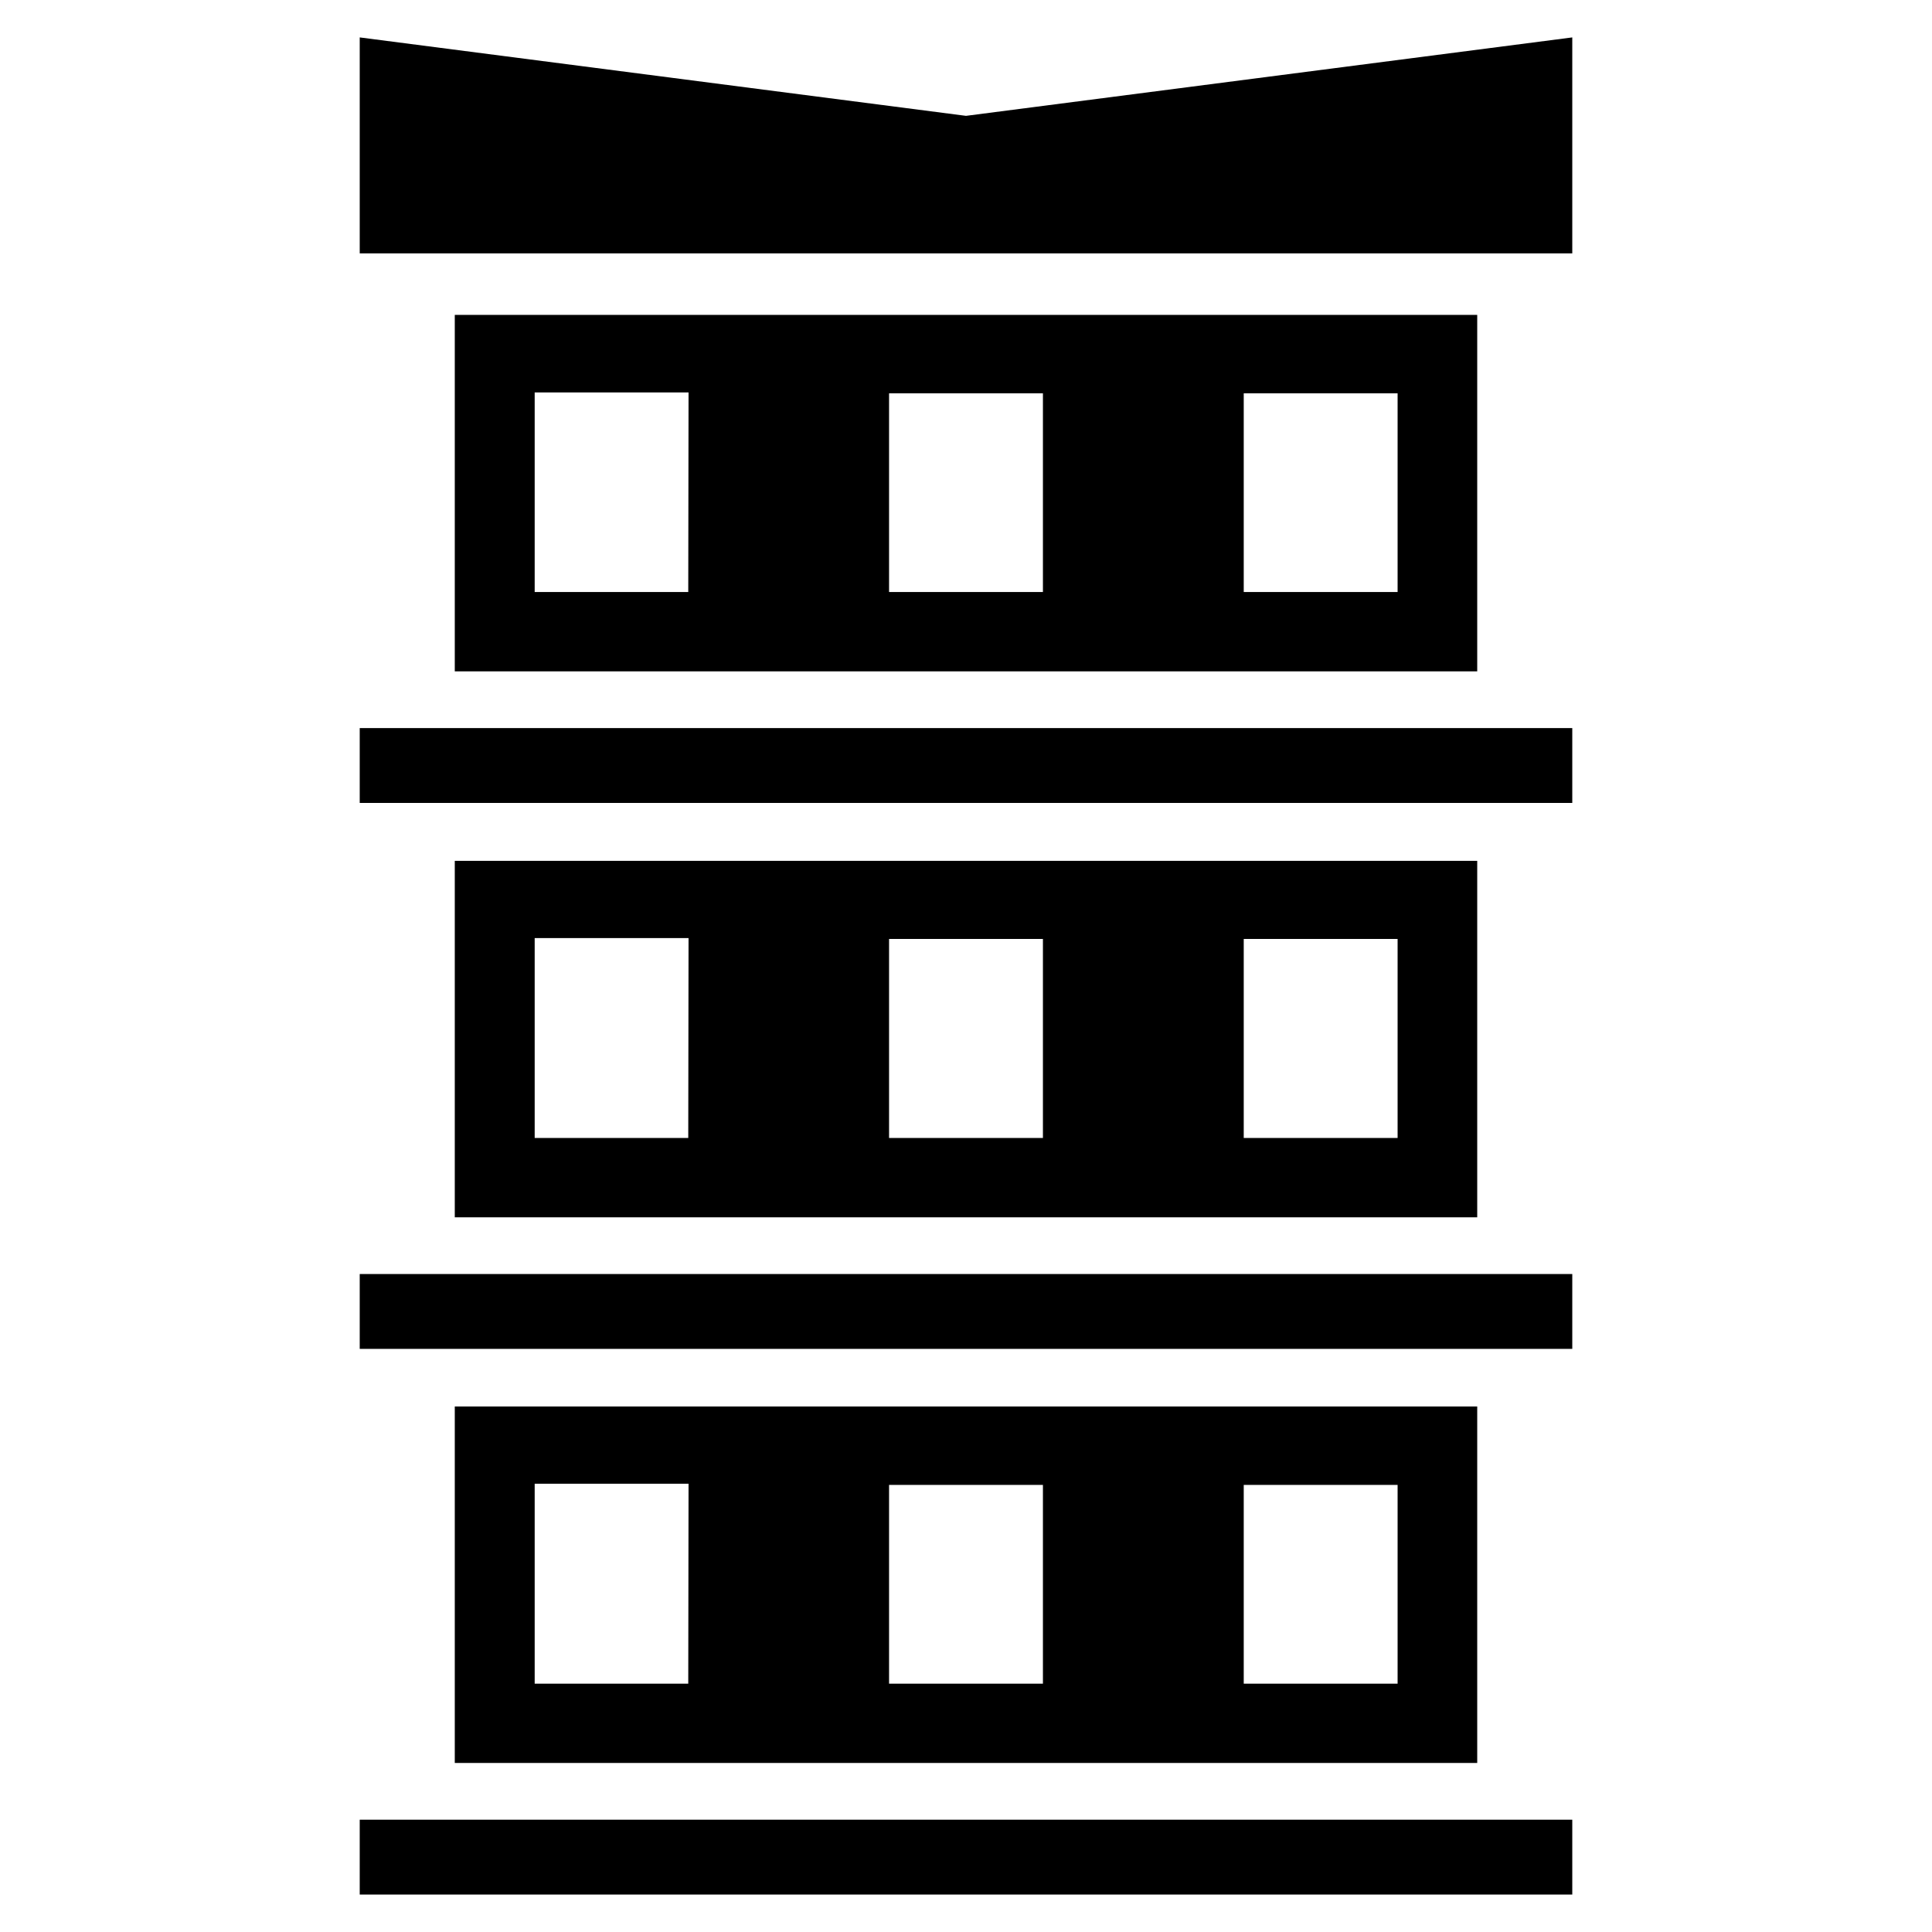 <?xml version="1.0" encoding="UTF-8"?>
<!-- Uploaded to: ICON Repo, www.svgrepo.com, Generator: ICON Repo Mixer Tools -->
<svg fill="#000000" width="800px" height="800px" version="1.1" viewBox="144 144 512 512" xmlns="http://www.w3.org/2000/svg">
 <g>
  <path d="m239.33 481.63h321.34v19.836h-321.34z"/>
  <path d="m239.33 626.24h321.34v19.836h-321.34z"/>
  <path d="m239.33 336.95h321.34v19.836h-321.34z"/>
  <path d="m400 174.7-160.67-20.785v57.23h321.34v-57.23z"/>
  <path d="m264.52 372.13v94.465h270.96v-94.465zm61.875 73.445h-40.699v-52.98h40.777zm93.992 0h-40.777v-52.742h40.777zm93.992 0h-40.777v-52.742h40.777z"/>
  <path d="m264.52 227.45v94.465l270.96-0.004v-94.465zm61.875 73.445h-40.699v-52.902h40.777zm93.992 0h-40.777v-52.664h40.777zm93.992 0h-40.777v-52.664h40.777z"/>
  <path d="m264.52 516.74v94.465l270.96-0.004v-94.465zm61.875 73.445h-40.699v-52.98h40.777zm93.992 0h-40.777v-52.664h40.777zm93.992 0h-40.777v-52.664h40.777z"/>
 </g>
</svg>